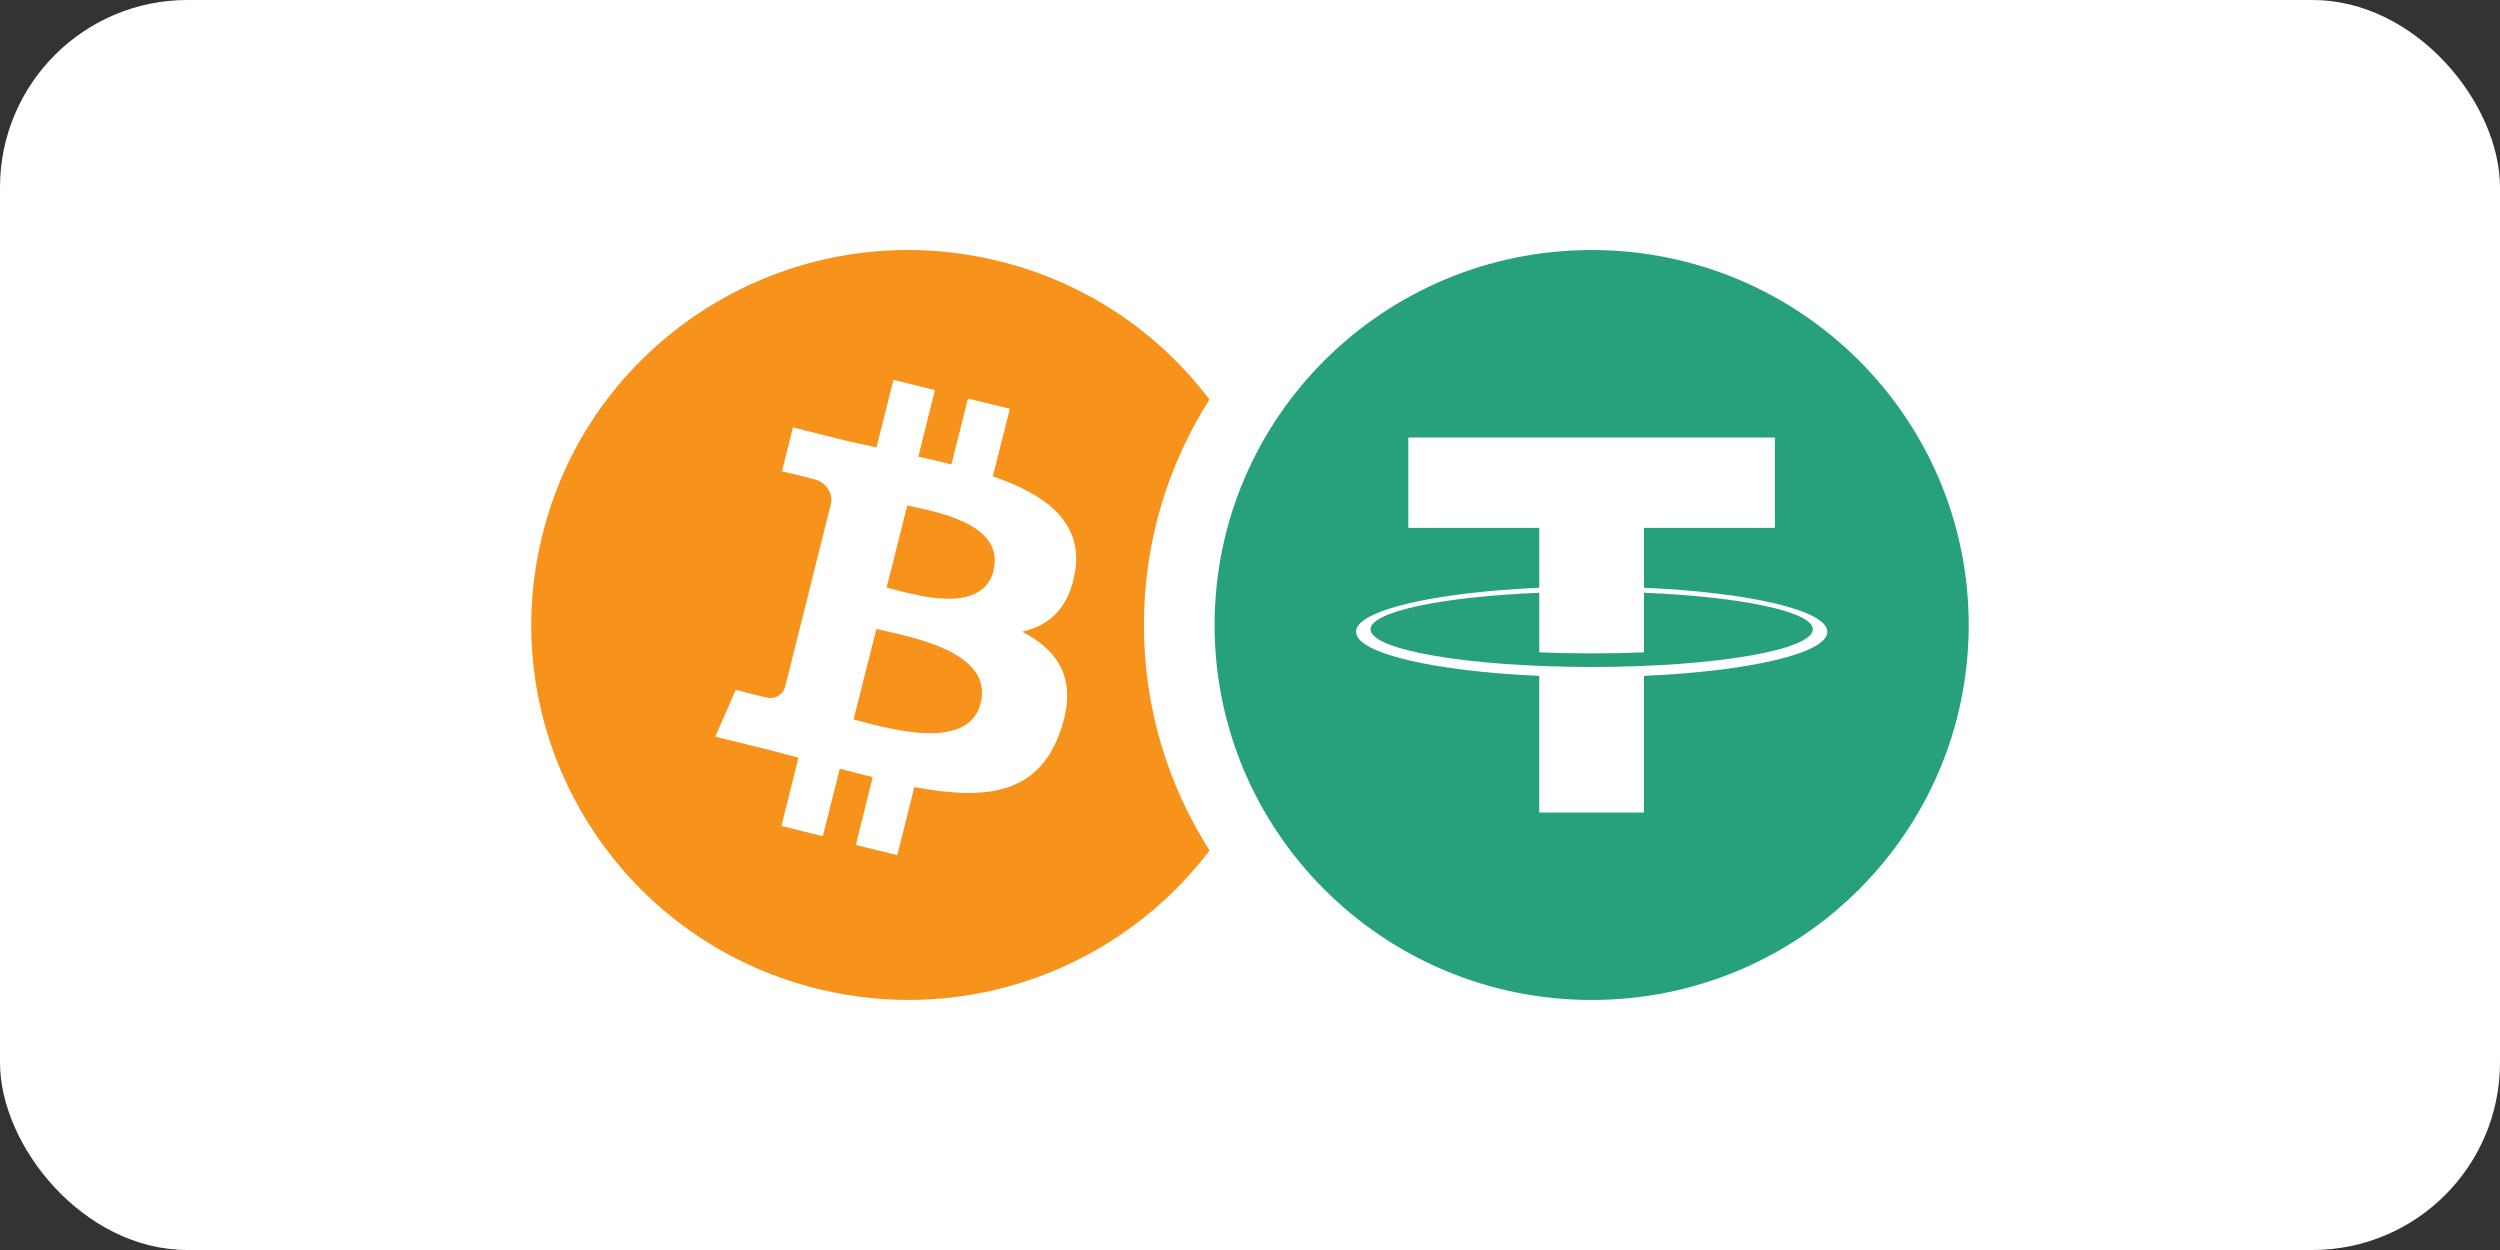 <svg width="80" height="40" viewBox="0 0 80 40" fill="none" xmlns="http://www.w3.org/2000/svg">
<rect x="0" y="0" width="80" height="40" fill="#333333" stroke="none"/>
<rect width="80" height="40" rx="6" fill="white"/>
<path d="M28.045 20.126L27.314 23.023C28.213 23.246 30.981 24.132 31.383 22.496C31.808 20.788 28.935 20.349 28.037 20.126H28.045Z" fill="#F7931A"/>
<path d="M29.031 16.176L28.373 18.801C29.119 18.985 31.422 19.751 31.799 18.25H31.791C32.176 16.702 29.777 16.351 29.039 16.176H29.031Z" fill="#F7931A"/>
<path fill-rule="evenodd" clip-rule="evenodd" d="M38.703 12.786C37.102 10.668 34.789 9.06 32.003 8.364H31.994C31.994 8.364 31.971 8.364 31.962 8.356C25.503 6.76 18.955 10.678 17.358 17.11C15.753 23.542 19.693 30.046 26.161 31.642C31.002 32.837 35.884 30.942 38.706 27.215C37.376 25.128 36.605 22.653 36.605 19.998C36.605 17.346 37.374 14.872 38.703 12.786ZM32.709 20.215C33.575 20.015 34.217 19.465 34.402 18.276L34.41 18.267C34.643 16.671 33.423 15.81 31.77 15.243L32.316 13.08L30.976 12.753L30.446 14.86C30.147 14.784 29.837 14.714 29.53 14.645C29.482 14.634 29.434 14.623 29.387 14.613L29.916 12.482L28.592 12.155L28.047 14.317L27.204 14.134L25.374 13.679L25.021 15.083C25.021 15.083 26 15.307 25.984 15.323C26.361 15.371 26.634 15.698 26.602 16.073L25.984 18.539C26.032 18.555 26.081 18.571 26.121 18.587L25.984 18.547L25.118 22.002C25.037 22.258 24.765 22.393 24.508 22.313C24.508 22.329 23.545 22.074 23.545 22.074L22.887 23.574L24.612 23.997L25.551 24.245L25.005 26.431L26.329 26.758L26.875 24.596C27.228 24.692 27.581 24.787 27.926 24.867L27.389 27.038L28.713 27.365L29.258 25.186C31.521 25.609 33.214 25.442 33.928 23.407C34.506 21.771 33.896 20.829 32.709 20.215Z" fill="#F7931A"/>
<path fill-rule="evenodd" clip-rule="evenodd" d="M50.933 31.999C57.597 31.999 62.999 26.627 62.999 20C62.999 13.373 57.597 8.001 50.933 8.001C44.269 8.001 38.867 13.373 38.867 20C38.867 26.627 44.269 31.999 50.933 31.999ZM52.607 21.628C55.967 21.482 58.475 20.906 58.475 20.218C58.475 19.53 55.967 18.954 52.607 18.808V16.892H56.797V14.001H45.066V16.892H49.256V18.808C45.899 18.955 43.393 19.53 43.393 20.218C43.393 20.906 45.899 21.482 49.255 21.628V26H52.607V21.628ZM43.857 20.138C43.857 19.571 46.157 19.096 49.256 18.968V20.875C49.793 20.897 50.355 20.909 50.932 20.909C51.509 20.909 52.07 20.897 52.607 20.875V18.967C55.708 19.095 58.011 19.571 58.011 20.138C58.011 20.804 54.842 21.343 50.934 21.343C47.025 21.343 43.857 20.804 43.857 20.138Z" fill="#26A17B"/>
</svg>
